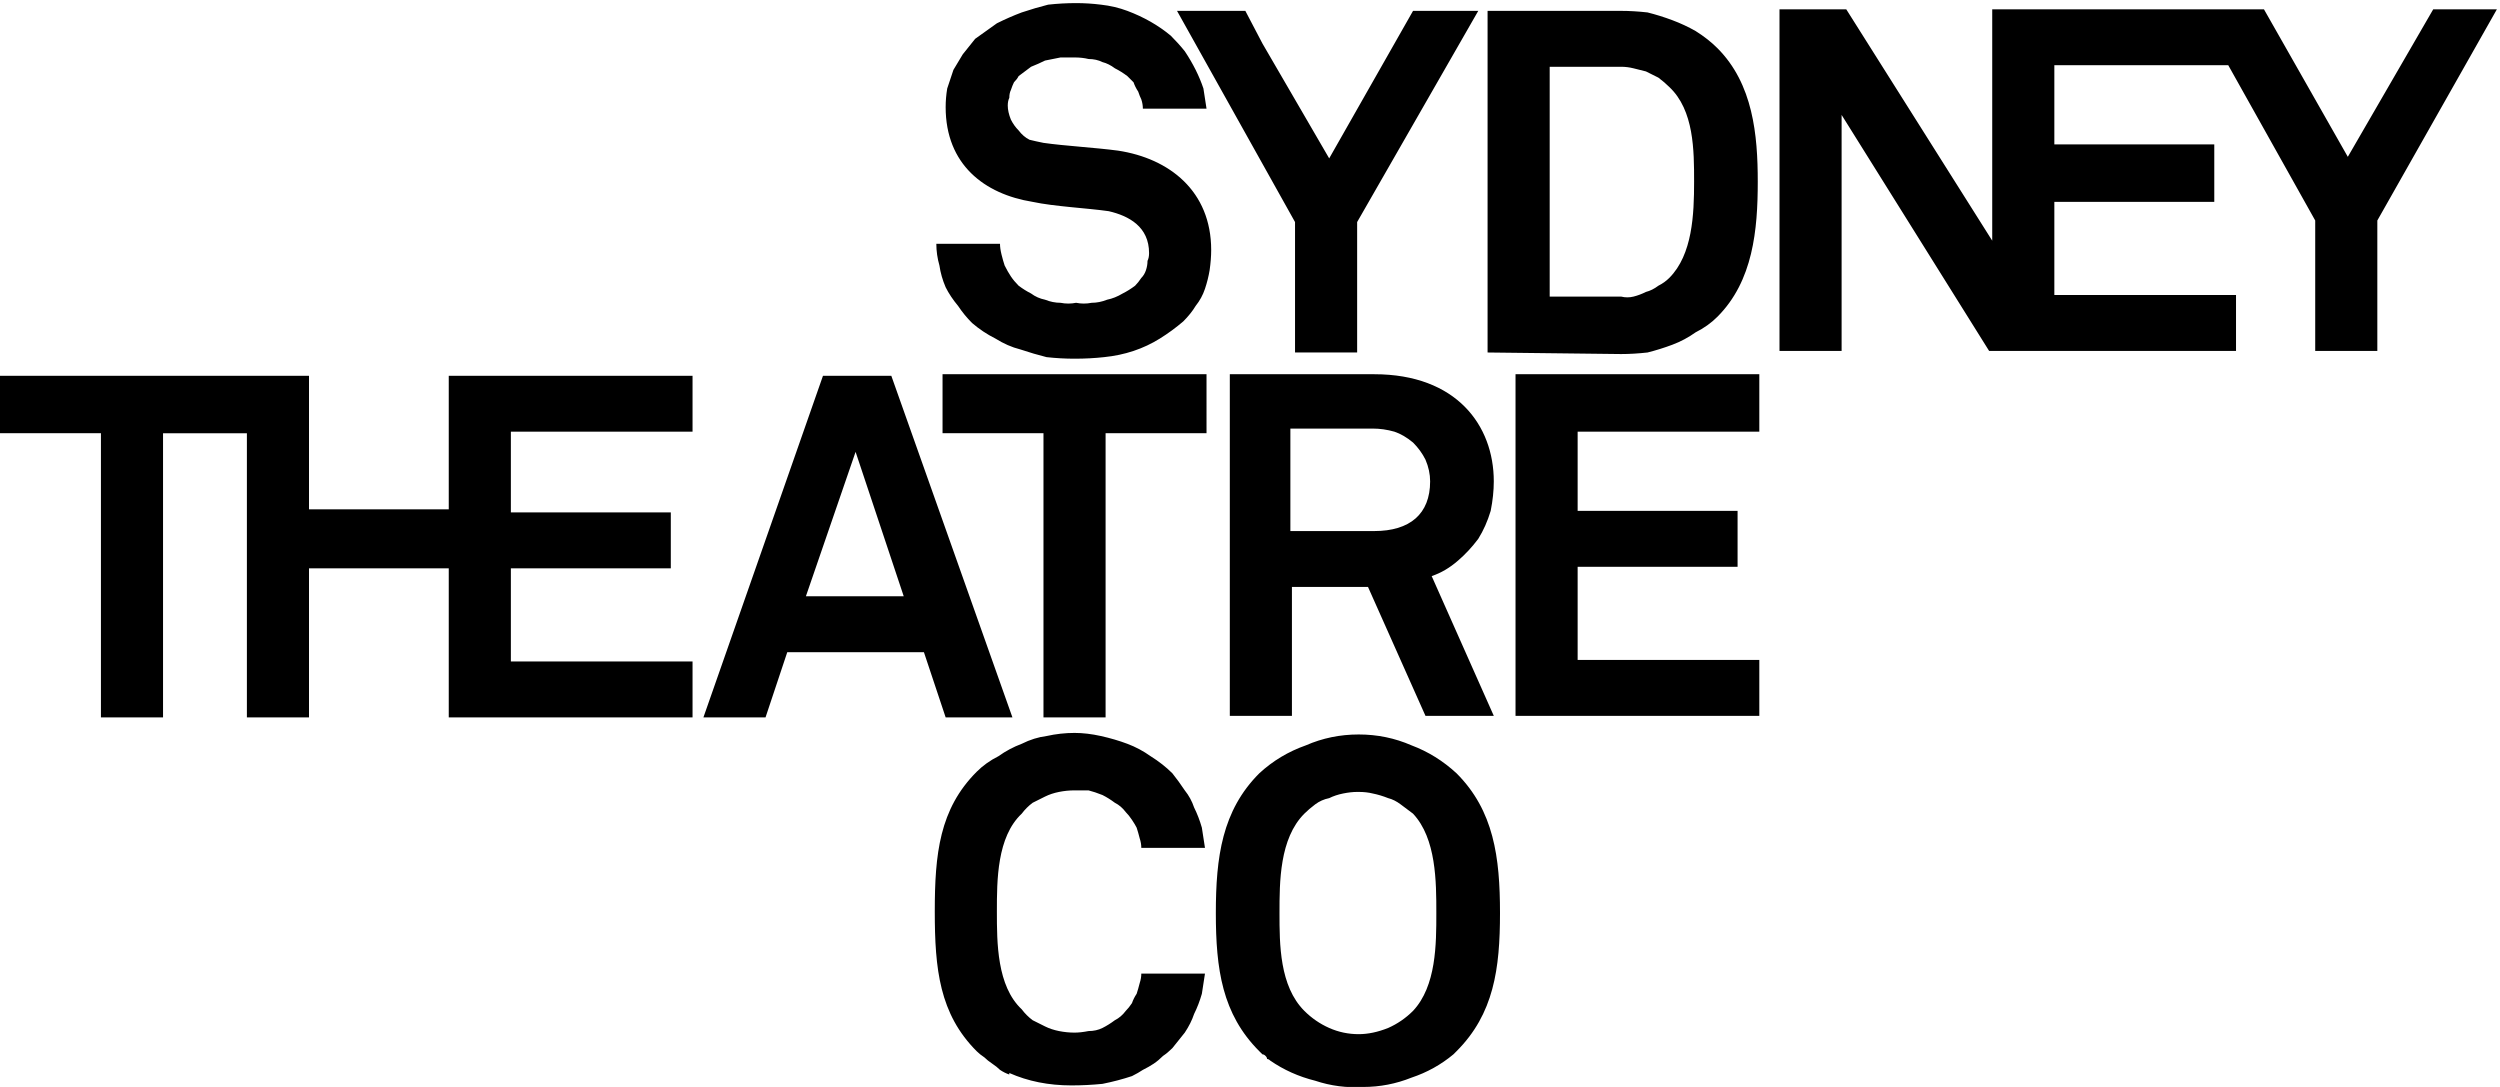 <svg version="1.2" xmlns="http://www.w3.org/2000/svg" viewBox="0 0 161 70" width="161" height="70">
	<title>sydney-theatre-company</title>
	<style>
		.s0 { fill: #000000 } 
	</style>
	<path class="s0" d="m96.1 46.1h-4.3l-3.7-8.3h-4.9v8.3h-4v-22h9.3c5.3 0 7.7 3.3 7.7 6.9q0 0.9-0.2 1.9-0.3 1-0.8 1.8-0.6 0.8-1.3 1.4-0.8 0.7-1.7 1l4 9zm57-31.9v8.4h-4v-8.4l-5.6-10h-11.2v5.1h10.3v3.7h-10.3v6h11.7v3.6h-15.9l-9.5-15.2v15.2h-4v-22h4.3l9.4 14.9v-14.9h17.5l5.4 9.5 5.5-9.5h4.1zm-39.8 13.6h-11.7v5.1h10.3v3.6h-10.3v6h11.7v3.6h-15.7v-22h15.7zm-17.5-5.1v-22h8.6q0.8 0 1.7 0.1 0.8 0.2 1.6 0.5 0.8 0.3 1.5 0.7 0.8 0.5 1.4 1.1c2.3 2.3 2.6 5.6 2.6 8.6 0 3.1-0.3 6.4-2.6 8.7q-0.6 0.6-1.4 1-0.7 0.5-1.5 0.8-0.8 0.3-1.6 0.5-0.9 0.1-1.7 0.1zm-7.4 4.9h-5.3v6.6h5.4c2.3 0 3.6-1.1 3.6-3.2q0-0.7-0.3-1.4-0.3-0.6-0.8-1.1-0.6-0.5-1.2-0.7-0.7-0.2-1.4-0.2zm-12.2-6.9q-0.7 0.6-1.5 1.1-0.8 0.5-1.7 0.8-0.9 0.3-1.9 0.4-0.9 0.1-1.9 0.1-0.9 0-1.8-0.1-0.8-0.2-1.7-0.5-0.8-0.2-1.6-0.7-0.8-0.4-1.5-1-0.5-0.5-0.9-1.1-0.5-0.6-0.8-1.2-0.3-0.7-0.4-1.4-0.2-0.7-0.2-1.4h4.1q0 0.3 0.1 0.7 0.1 0.4 0.2 0.7 0.2 0.4 0.4 0.7 0.2 0.3 0.5 0.6 0.4 0.3 0.8 0.5 0.4 0.3 0.9 0.4 0.5 0.2 1 0.2 0.5 0.1 1 0 0.5 0.1 1 0 0.5 0 1-0.2 0.5-0.1 1-0.4 0.4-0.2 0.8-0.5 0.2-0.2 0.4-0.5 0.2-0.2 0.3-0.5 0.1-0.3 0.1-0.6 0.1-0.2 0.1-0.5c0-1.7-1.3-2.4-2.6-2.7-1.4-0.2-3.5-0.3-4.9-0.6-3.1-0.5-5.6-2.4-5.6-6.1q0-0.6 0.1-1.2 0.2-0.6 0.4-1.2 0.3-0.5 0.6-1 0.4-0.5 0.8-1 0.7-0.5 1.4-1 0.8-0.4 1.6-0.7 0.9-0.3 1.7-0.5 0.9-0.1 1.8-0.1 0.8 0 1.6 0.1 0.9 0.1 1.7 0.4 0.8 0.3 1.5 0.7 0.7 0.4 1.3 0.9 0.5 0.5 0.9 1 0.4 0.6 0.7 1.2 0.3 0.6 0.5 1.2 0.1 0.7 0.2 1.3h-4.1q0-0.3-0.1-0.6-0.1-0.2-0.2-0.5-0.2-0.3-0.3-0.6-0.2-0.2-0.4-0.4-0.4-0.3-0.8-0.5-0.4-0.3-0.8-0.4-0.4-0.2-0.9-0.2-0.4-0.1-0.9-0.1-0.5 0-0.9 0-0.5 0.1-1 0.2-0.4 0.2-0.9 0.4-0.4 0.3-0.8 0.6-0.1 0.2-0.3 0.4-0.1 0.2-0.2 0.5-0.1 0.2-0.1 0.5-0.1 0.2-0.1 0.5 0 0.4 0.2 0.9 0.2 0.4 0.5 0.7 0.3 0.4 0.7 0.6 0.4 0.1 0.9 0.2c1.4 0.2 3.3 0.3 4.8 0.5 3.3 0.5 6 2.6 6 6.4q0 0.6-0.1 1.3-0.1 0.6-0.3 1.2-0.2 0.6-0.6 1.1-0.3 0.5-0.8 1zm1.5 7.2h-6.5v18.3h-4v-18.3h-6.5v-3.8h17zm-16.8 18.3l-1.4-4.2h-8.8l-1.4 4.2h-4l7.7-22h4.4l7.8 22zm20.4-43.4l4.3 7.4 5.4-9.5h4.2l-7.8 13.6v8.4h-4v-8.4l-7.6-13.6h4.4l1.1 2.1zm-74.8 43.4v-18.3h-6.5v-3.7h19.9v8.6h9v-8.6h15.7v3.6h-11.7v5.2h10.3v3.6h-10.3v6h11.7v3.6h-15.7v-9.6h-9v9.6h-4v-18.3h-5.4v18.3zm58.5 23q-0.3-0.1-0.6-0.3-0.2-0.2-0.5-0.4-0.3-0.2-0.5-0.4-0.3-0.2-0.5-0.4c-2.4-2.4-2.7-5.3-2.7-9 0-3.7 0.3-6.6 2.7-9q0.6-0.6 1.4-1 0.7-0.5 1.5-0.8 0.8-0.4 1.6-0.5 0.9-0.2 1.8-0.2 0.8 0 1.7 0.2 0.9 0.2 1.7 0.5 0.8 0.3 1.5 0.8 0.8 0.5 1.4 1.1 0.4 0.5 0.8 1.1 0.4 0.5 0.6 1.1 0.3 0.6 0.5 1.3 0.1 0.6 0.2 1.3h-4.1q0-0.3-0.1-0.6-0.1-0.4-0.2-0.7-0.1-0.2-0.3-0.5-0.2-0.3-0.4-0.5-0.3-0.4-0.7-0.6-0.4-0.3-0.8-0.5-0.5-0.2-0.9-0.3-0.5 0-0.9 0-0.5 0-1 0.1-0.5 0.1-0.9 0.3-0.4 0.2-0.8 0.4-0.4 0.3-0.7 0.7c-1.6 1.5-1.6 4.3-1.6 6.3 0 2 0 4.8 1.6 6.3q0.3 0.4 0.7 0.7 0.4 0.2 0.8 0.4 0.4 0.2 0.9 0.3 0.5 0.1 1 0.1 0.4 0 0.9-0.1 0.5 0 0.9-0.2 0.4-0.2 0.8-0.5 0.4-0.2 0.7-0.6 0.2-0.2 0.4-0.5 0.1-0.3 0.3-0.6 0.1-0.3 0.2-0.7 0.1-0.3 0.1-0.6h4.1q-0.1 0.7-0.2 1.3-0.2 0.7-0.5 1.3-0.2 0.6-0.6 1.2-0.4 0.5-0.8 1-0.3 0.3-0.6 0.5-0.3 0.3-0.6 0.5-0.3 0.2-0.7 0.4-0.3 0.2-0.7 0.4-0.9 0.3-1.9 0.5-1 0.1-2 0.1-1.1 0-2.1-0.2-1-0.2-1.9-0.6zm16.8-0.9q-0.1-0.1-0.2-0.1 0-0.1-0.1-0.2-0.1-0.1-0.2-0.1-0.1-0.1-0.2-0.2c-2.4-2.4-2.8-5.3-2.8-8.9 0-3.6 0.4-6.6 2.8-9q1.3-1.2 3-1.8 1.6-0.7 3.4-0.7 1.8 0 3.4 0.7 1.6 0.6 2.9 1.8c2.4 2.4 2.8 5.4 2.8 9 0 3.6-0.4 6.5-2.8 8.9q-0.1 0.1-0.2 0.2-1.2 1-2.7 1.5-1.5 0.6-3.1 0.6-1.6 0.1-3.1-0.4-1.6-0.4-2.9-1.3zm25.7-50.4c1.5-1.5 1.6-4.1 1.6-6.2 0-2 0-4.6-1.6-6.1q-0.3-0.3-0.7-0.6-0.4-0.2-0.8-0.4-0.4-0.1-0.8-0.2-0.4-0.1-0.8-0.1h-4.6v14.8h4.6q0.4 0.1 0.8 0 0.4-0.1 0.8-0.3 0.4-0.1 0.8-0.4 0.4-0.2 0.7-0.5zm-55.6 20.5h6.3l-3.1-9.3zm35.5 12.6q-0.4 0-0.9 0.1-0.5 0.1-0.9 0.3-0.5 0.1-0.9 0.4-0.4 0.3-0.7 0.6c-1.6 1.6-1.6 4.4-1.6 6.4 0 2 0 4.7 1.6 6.3q0.7 0.7 1.6 1.1 0.9 0.4 1.9 0.4 0.9 0 1.9-0.4 0.9-0.4 1.6-1.1c1.5-1.6 1.5-4.3 1.5-6.3 0-2 0-4.8-1.5-6.4q-0.4-0.3-0.8-0.6-0.4-0.3-0.8-0.4-0.5-0.2-1-0.3-0.4-0.1-0.9-0.1z"/>
</svg>